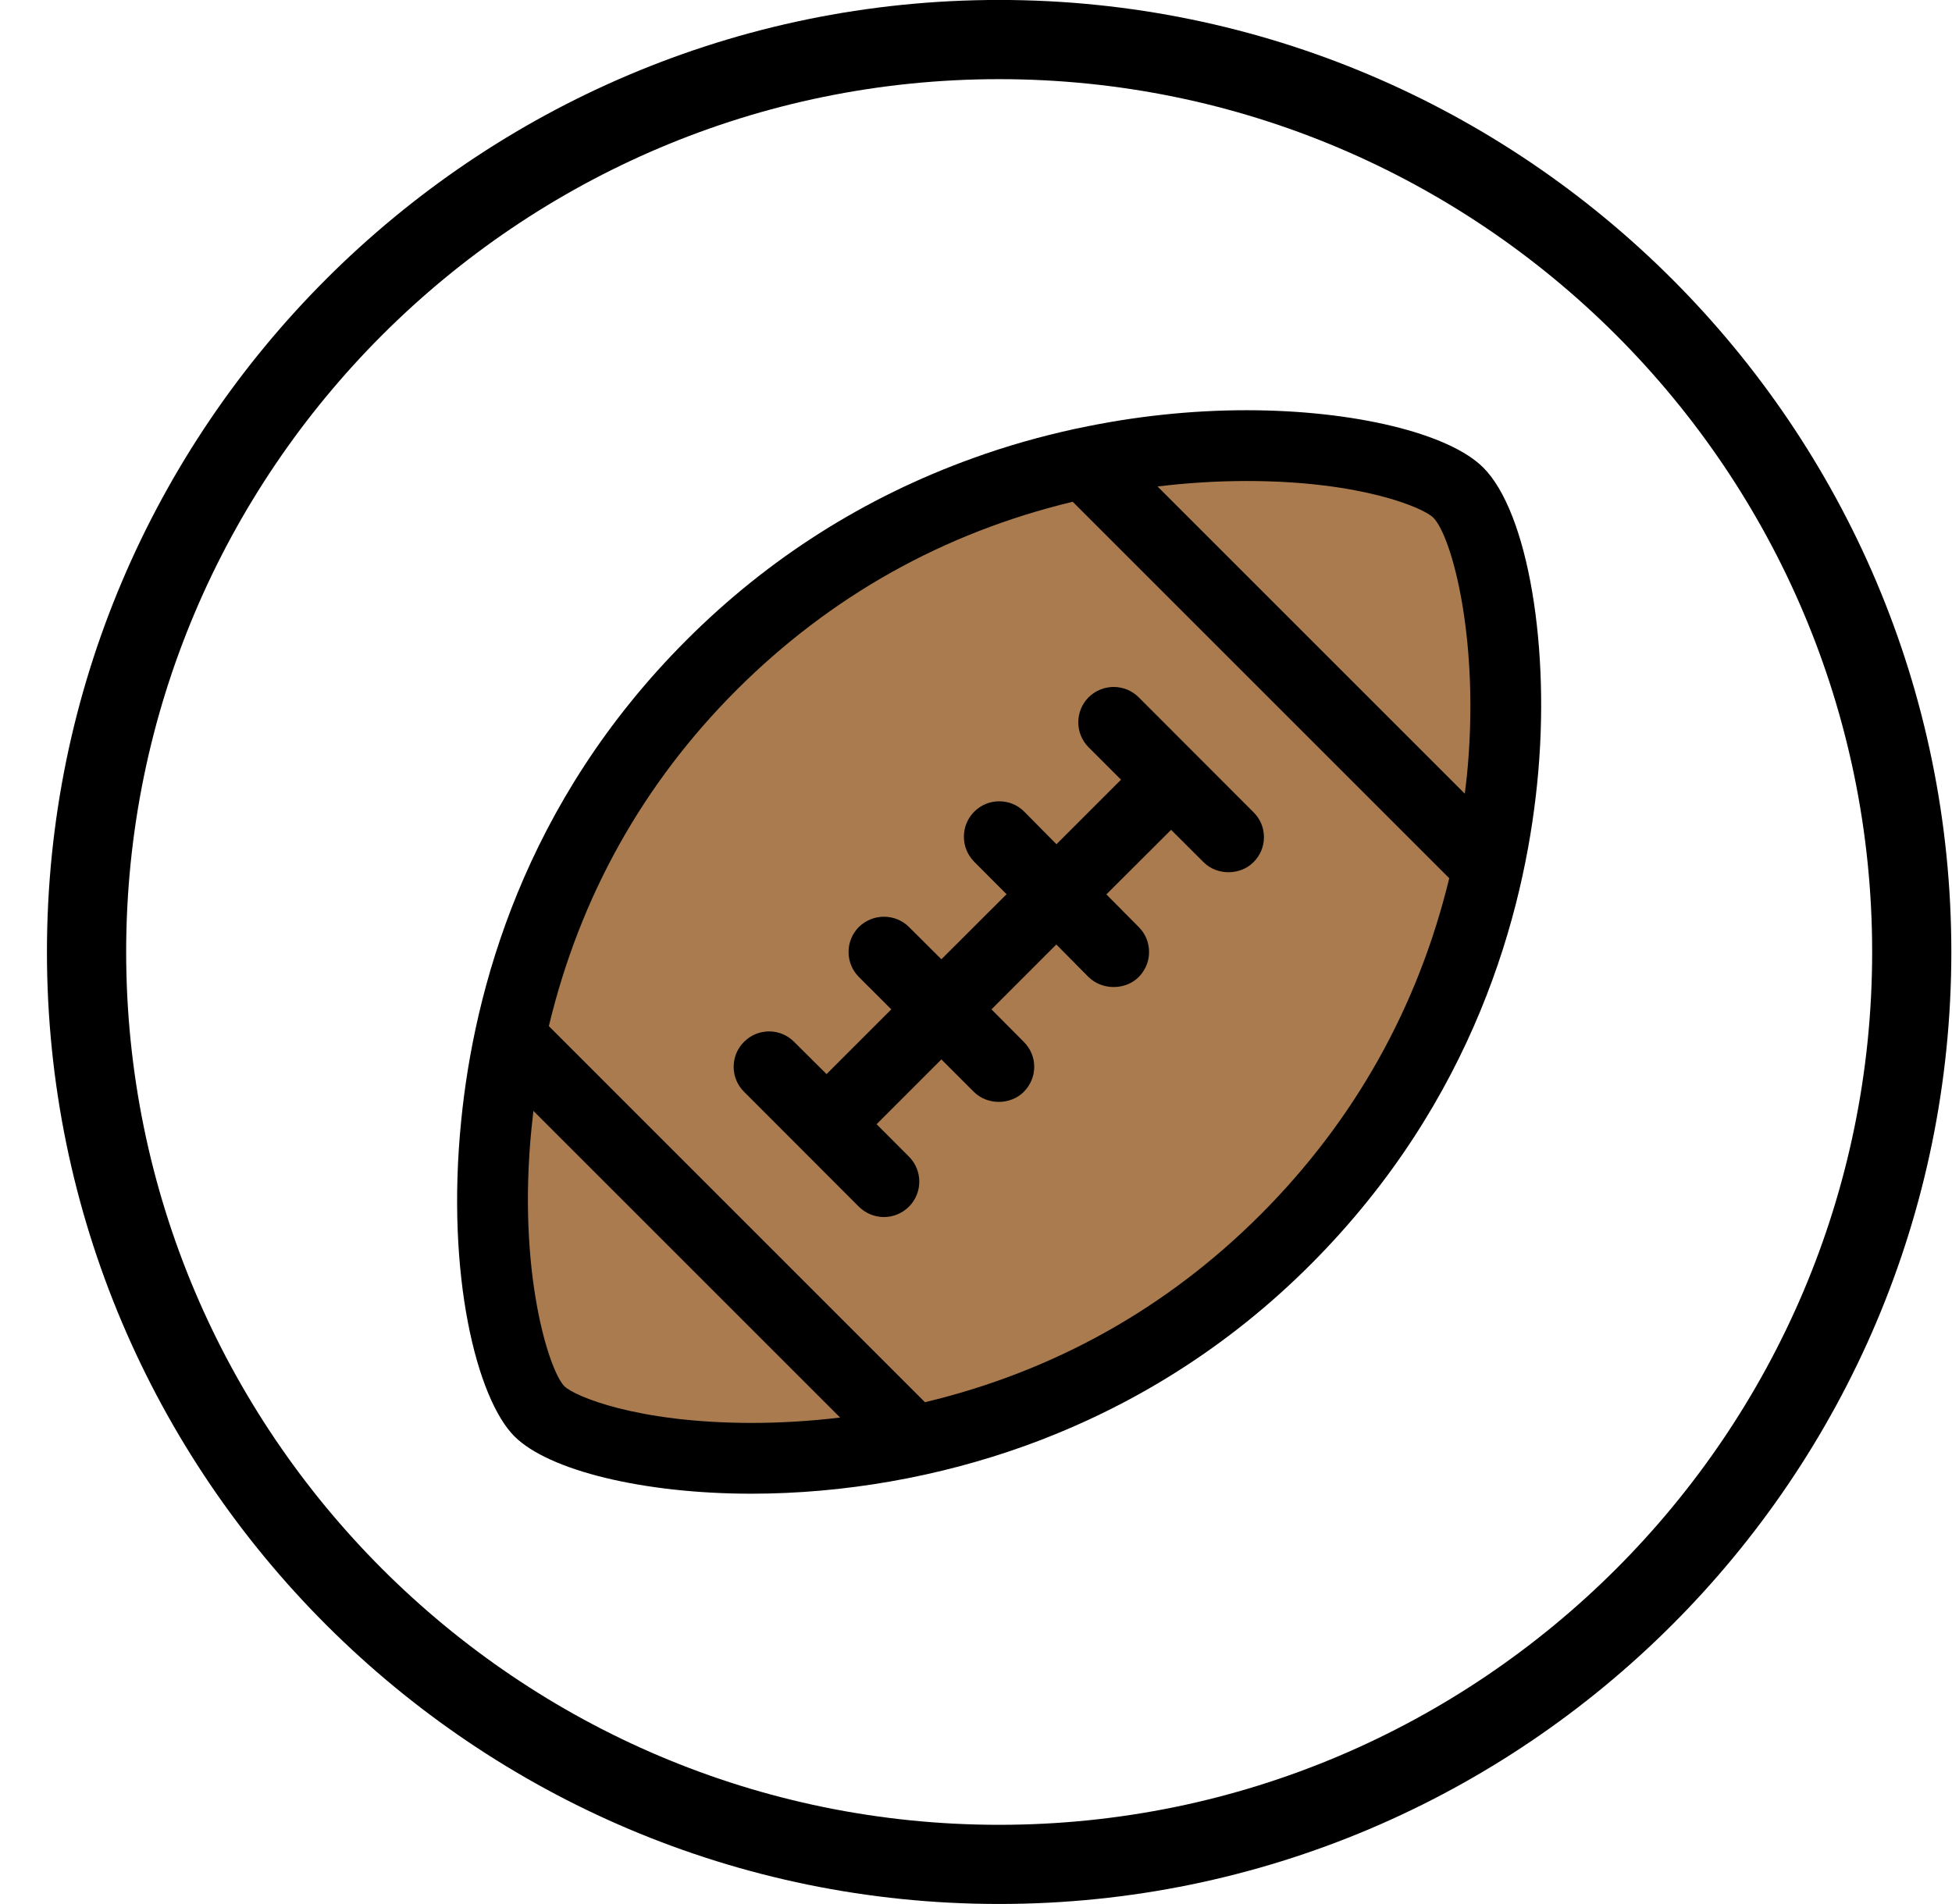 <?xml version="1.0" encoding="UTF-8"?>
<svg width="41px" height="40px" viewBox="0 0 41 40" version="1.1" xmlns="http://www.w3.org/2000/svg" xmlns:xlink="http://www.w3.org/1999/xlink">
    <title>816C2D1F-9388-4543-BAAF-E80A48FCF408@1x</title>
    <g id="Schools" stroke="none" stroke-width="1" fill="none" fill-rule="evenodd">
        <g id="GPN_Schools_April2024_D" transform="translate(-260, -1507)">
            <g id="schools" transform="translate(110.986, 1087)">
                <g id="rancho-canada" transform="translate(0, 0)">
                    <g id="ico_mascot_rancho" transform="translate(150, 419.999)">
                        <path d="M39.168,20 C39.168,30.586 30.587,39.168 20,39.168 C9.413,39.168 0.832,30.586 0.832,20 C0.832,9.413 9.413,0.831 20,0.831 C30.587,0.831 39.168,9.413 39.168,20" id="Fill-1" fill="none"></path>
                        <path d="M20,1.664 C9.889,1.664 1.664,9.889 1.664,20 C1.664,30.111 9.889,38.337 20,38.337 C30.111,38.337 38.337,30.111 38.337,20 C38.337,9.889 30.111,1.664 20,1.664 M20,40 C8.972,40 0,31.028 0,20 C0,8.972 8.972,0 20,0 C31.028,0 40,8.972 40,20 C40,31.028 31.028,40 20,40" id="Fill-3" fill="#000000"></path>
                        <path d="M30.169,9.824 C29.449,9.103 27.452,8.619 25.2,8.619 C24.031,8.619 22.84,8.746 21.668,8.996 C21.645,8.999 21.625,9.004 21.602,9.009 C20.858,9.171 20.134,9.378 19.448,9.627 C17.171,10.447 15.148,11.731 13.438,13.443 C10.011,16.866 8.971,20.826 8.701,23.544 C8.374,26.798 9.033,29.389 9.819,30.176 C10.539,30.896 12.537,31.381 14.794,31.381 C16.735,31.381 18.724,31.032 20.549,30.374 C22.827,29.551 24.845,28.267 26.551,26.557 C29.978,23.12 31.025,19.174 31.3,16.47 C31.593,13.618 31.105,10.76 30.169,9.824" id="Fill-6" fill="#000000"></path>
                        <path d="M16.66,29.781 C16.038,29.856 15.412,29.894 14.794,29.894 C12.387,29.892 11.076,29.33 10.869,29.124 C10.55,28.805 9.875,26.723 10.179,23.692 C10.191,23.576 10.204,23.459 10.218,23.339 L16.66,29.781 Z" id="Fill-8" fill="#A97B4F"></path>
                        <path d="M29.454,18.451 C28.797,21.161 27.466,23.535 25.5,25.508 C23.531,27.48 21.157,28.809 18.442,29.459 L10.542,21.558 C11.194,18.837 12.521,16.46 14.487,14.494 C16.462,12.523 18.834,11.193 21.545,10.542 L29.454,18.451 Z" id="Fill-10" fill="#A97B4F"></path>
                        <path d="M29.823,16.318 C29.81,16.435 29.795,16.553 29.781,16.675 L23.327,10.221 C23.954,10.145 24.583,10.106 25.201,10.106 C27.605,10.106 28.913,10.67 29.118,10.875 C29.516,11.275 30.109,13.494 29.823,16.318" id="Fill-12" fill="#A97B4F"></path>
                        <path d="M22.56,16.381 L21.204,17.737 L20.53,17.055 C20.39,16.912 20.202,16.835 20.002,16.835 L20.001,16.835 C19.805,16.835 19.619,16.911 19.478,17.052 C19.337,17.193 19.26,17.379 19.26,17.576 C19.259,17.774 19.335,17.961 19.474,18.103 L20.156,18.787 L18.787,20.154 L18.106,19.475 C17.818,19.188 17.346,19.188 17.054,19.475 C16.765,19.765 16.765,20.236 17.054,20.526 L17.735,21.206 L16.375,22.566 L15.693,21.888 C15.552,21.747 15.367,21.669 15.17,21.669 L15.169,21.669 C14.969,21.669 14.783,21.747 14.642,21.888 C14.502,22.027 14.424,22.214 14.424,22.412 C14.424,22.612 14.502,22.798 14.642,22.937 L17.054,25.352 C17.197,25.492 17.385,25.569 17.582,25.569 C17.777,25.569 17.964,25.491 18.106,25.35 C18.395,25.061 18.395,24.589 18.106,24.3 L17.426,23.619 L18.787,22.257 L19.467,22.937 C19.748,23.221 20.239,23.219 20.517,22.939 C20.658,22.798 20.737,22.612 20.737,22.412 C20.737,22.214 20.658,22.027 20.517,21.888 L19.839,21.206 L21.201,19.843 L21.877,20.526 C22.161,20.805 22.647,20.808 22.929,20.529 C23.069,20.388 23.149,20.202 23.149,20.002 C23.15,19.804 23.072,19.616 22.933,19.477 L22.252,18.791 L23.612,17.434 L24.293,18.113 C24.575,18.398 25.065,18.393 25.342,18.114 C25.484,17.974 25.562,17.787 25.562,17.588 C25.562,17.389 25.484,17.203 25.342,17.064 L22.93,14.649 C22.642,14.361 22.171,14.361 21.88,14.649 C21.591,14.939 21.589,15.41 21.88,15.701 L22.56,16.381 Z" id="Fill-14" fill="#000000"></path>
                    </g>
                </g>
            </g>
        </g>
    </g>
</svg>
